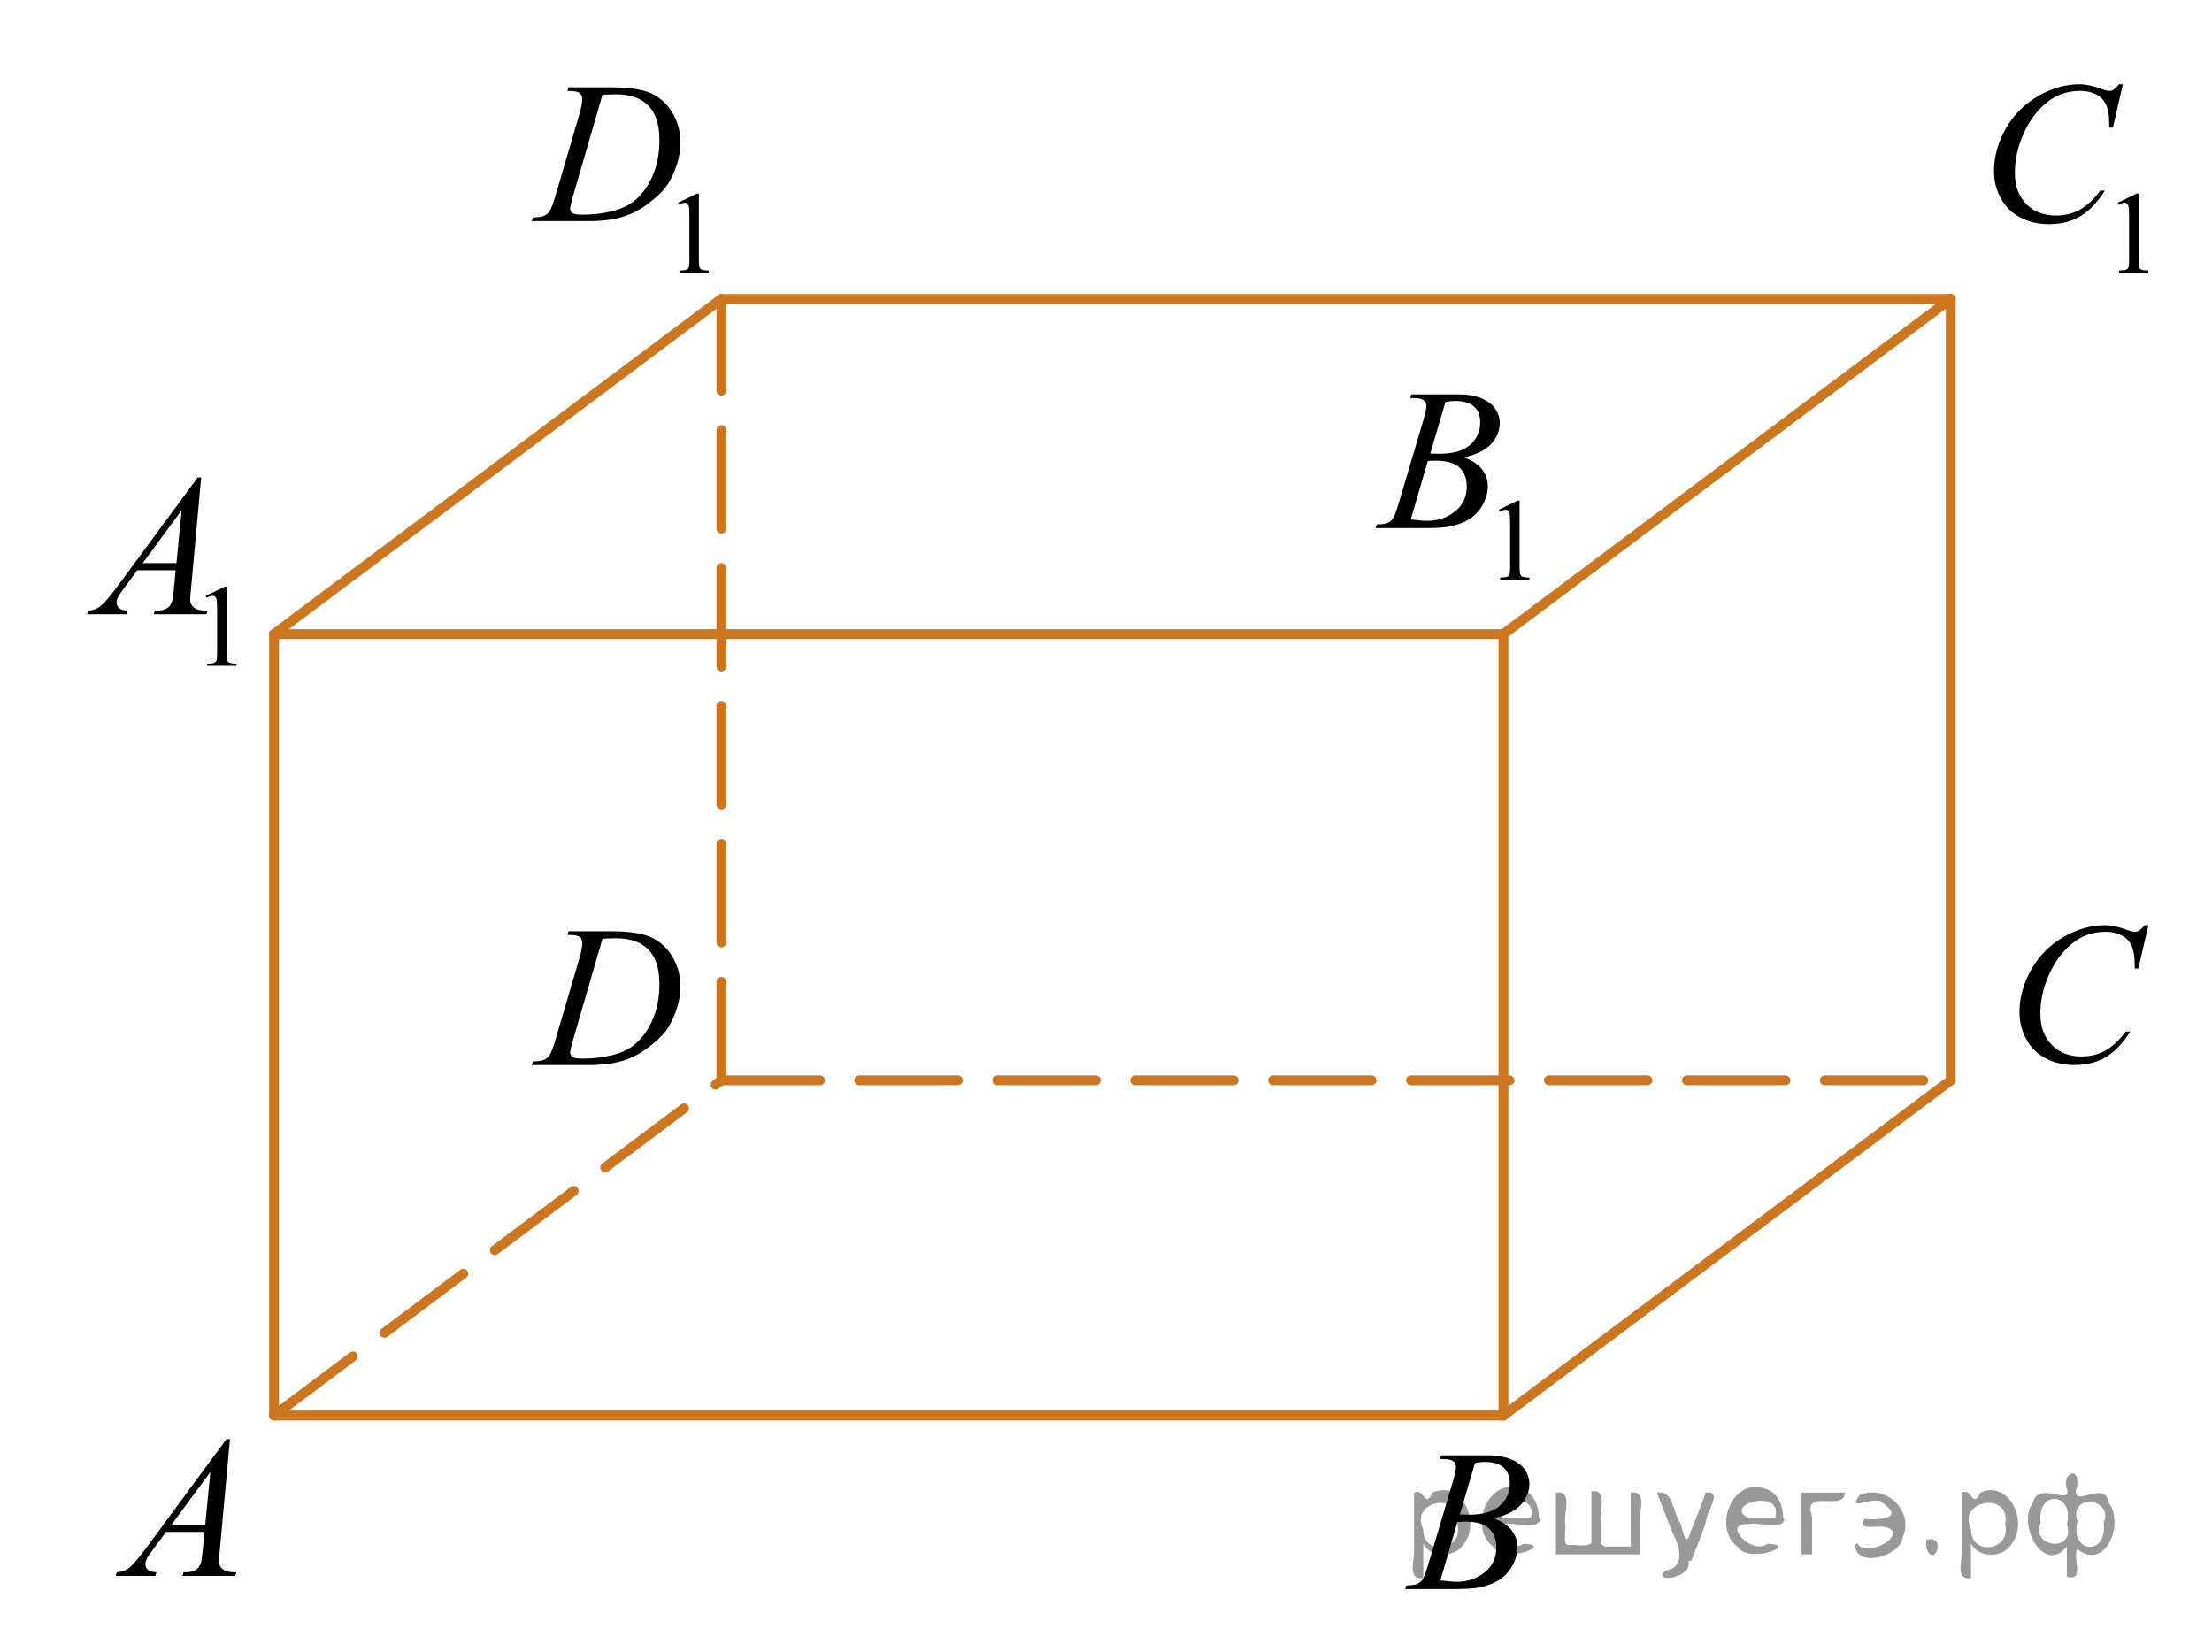 <?xml version="1.0" encoding="utf-8"?>
<!-- Generator: Adobe Illustrator 16.0.0, SVG Export Plug-In . SVG Version: 6.00 Build 0)  -->
<!DOCTYPE svg PUBLIC "-//W3C//DTD SVG 1.1//EN" "http://www.w3.org/Graphics/SVG/1.1/DTD/svg11.dtd">
<svg version="1.1" id="Слой_1" xmlns="http://www.w3.org/2000/svg" xmlns:xlink="http://www.w3.org/1999/xlink" x="0px" y="0px"
	 width="168.396px" height="125.767px" viewBox="15.25 33.973 168.396 125.767"
	 enable-background="new 15.25 33.973 168.396 125.767" xml:space="preserve">
<line fill="none" stroke="#CC761F" stroke-width="0.75" stroke-linecap="round" stroke-linejoin="round" stroke-miterlimit="8" x1="36.114" y1="141.727" x2="129.706" y2="141.727"/>
<line fill="none" stroke="#CC761F" stroke-width="0.75" stroke-linecap="round" stroke-linejoin="round" stroke-miterlimit="8" stroke-dasharray="7.5,3" x1="36.114" y1="141.727" x2="70.167" y2="116.213"/>
<line fill="none" stroke="#CC761F" stroke-width="0.75" stroke-linecap="round" stroke-linejoin="round" stroke-miterlimit="8" stroke-dasharray="7.5,3" x1="70.167" y1="116.213" x2="163.4" y2="116.213"/>
<line fill="none" stroke="#CC761F" stroke-width="0.75" stroke-linecap="round" stroke-linejoin="round" stroke-miterlimit="8" x1="129.706" y1="141.727" x2="163.756" y2="116.213"/>
<line fill="none" stroke="#CC761F" stroke-width="0.75" stroke-linecap="round" stroke-linejoin="round" stroke-miterlimit="8" x1="129.706" y1="141.727" x2="129.706" y2="82.243"/>
<line fill="none" stroke="#CC761F" stroke-width="0.75" stroke-linecap="round" stroke-linejoin="round" stroke-miterlimit="8" x1="129.706" y1="82.243" x2="163.756" y2="56.728"/>
<line fill="none" stroke="#CC761F" stroke-width="0.75" stroke-linecap="round" stroke-linejoin="round" stroke-miterlimit="8" x1="163.756" y1="56.728" x2="163.756" y2="116.213"/>
<line fill="none" stroke="#CC761F" stroke-width="0.75" stroke-linecap="round" stroke-linejoin="round" stroke-miterlimit="8" stroke-dasharray="7.5,3" x1="70.167" y1="116.213" x2="70.167" y2="56.728"/>
<line fill="none" stroke="#CC761F" stroke-width="0.75" stroke-linecap="round" stroke-linejoin="round" stroke-miterlimit="8" x1="70.167" y1="56.728" x2="163.756" y2="56.728"/>
<line fill="none" stroke="#CC761F" stroke-width="0.75" stroke-linecap="round" stroke-linejoin="round" stroke-miterlimit="8" x1="70.167" y1="56.728" x2="36.114" y2="82.243"/>
<line fill="none" stroke="#CC761F" stroke-width="0.75" stroke-linecap="round" stroke-linejoin="round" stroke-miterlimit="8" x1="36.114" y1="82.243" x2="36.114" y2="141.727"/>
<line fill="none" stroke="#CC761F" stroke-width="0.75" stroke-linecap="round" stroke-linejoin="round" stroke-miterlimit="8" x1="36.114" y1="82.243" x2="129.706" y2="82.243"/>
<path fill="none" stroke="#FF0000" stroke-linecap="round" stroke-linejoin="round" stroke-miterlimit="8" d="M163.756,116.213"/>
<path fill="none" stroke="#FF0000" stroke-linecap="round" stroke-linejoin="round" stroke-miterlimit="8" d="M129.706,82.243"/>
<path fill="none" stroke="#FF0000" stroke-linecap="round" stroke-linejoin="round" stroke-miterlimit="8" stroke-dasharray="3" d="
	M70.066,116.667"/>
<path fill="none" stroke="#FF0000" stroke-linecap="round" stroke-linejoin="round" stroke-miterlimit="8" stroke-dasharray="3" d="
	M36.013,82.696"/>
<g>
	<g>
		<path d="M32.757,143.525l-0.775,8.472c-0.04,0.396-0.061,0.655-0.061,0.78c0,0.199,0.037,0.354,0.112,0.457
			c0.096,0.146,0.225,0.254,0.388,0.324c0.163,0.069,0.438,0.104,0.825,0.104l-0.083,0.277h-4.021l0.083-0.277h0.173
			c0.326,0,0.592-0.069,0.798-0.21c0.146-0.097,0.259-0.253,0.339-0.475c0.055-0.154,0.107-0.521,0.158-1.097l0.12-1.291h-2.921
			l-1.039,1.404c-0.236,0.314-0.384,0.542-0.444,0.68c-0.06,0.138-0.09,0.267-0.09,0.387c0,0.16,0.063,0.298,0.195,0.412
			c0.131,0.115,0.347,0.179,0.646,0.188l-0.083,0.277h-3.019l0.083-0.277c0.371-0.016,0.697-0.141,0.981-0.372
			c0.283-0.232,0.706-0.729,1.27-1.49l6.099-8.275L32.757,143.525L32.757,143.525z M31.266,146.025l-2.959,4.019h2.566
			L31.266,146.025z"/>
	</g>
</g>
<g>
	<g>
		<path d="M124.858,145.037l0.104-0.278h3.645c0.612,0,1.158,0.095,1.638,0.285c0.48,0.189,0.838,0.456,1.077,0.796
			c0.238,0.341,0.357,0.701,0.357,1.082c0,0.586-0.213,1.115-0.638,1.588c-0.424,0.473-1.115,0.822-2.074,1.047
			c0.618,0.23,1.072,0.536,1.363,0.916c0.291,0.381,0.438,0.799,0.438,1.255c0,0.505-0.131,0.989-0.393,1.449
			c-0.261,0.46-0.596,0.818-1.005,1.073c-0.409,0.256-0.901,0.442-1.479,0.563c-0.412,0.084-1.056,0.127-1.929,0.127h-3.741
			l0.099-0.276c0.392-0.01,0.657-0.048,0.798-0.113c0.2-0.085,0.344-0.197,0.429-0.338c0.121-0.189,0.281-0.625,0.482-1.307
			l1.829-6.165c0.155-0.521,0.232-0.887,0.232-1.098c0-0.186-0.068-0.332-0.207-0.438c-0.138-0.107-0.399-0.161-0.786-0.161
			C125.013,145.044,124.933,145.041,124.858,145.037z M124.903,154.281c0.542,0.068,0.966,0.104,1.271,0.104
			c0.783,0,1.478-0.235,2.082-0.706s0.907-1.109,0.907-1.914c0-0.617-0.188-1.098-0.562-1.441c-0.374-0.347-0.979-0.52-1.812-0.52
			c-0.16,0-0.355,0.008-0.587,0.023L124.903,154.281z M126.386,149.263c0.325,0.011,0.562,0.016,0.706,0.016
			c1.045,0,1.821-0.227,2.331-0.68s0.765-1.02,0.765-1.701c0-0.516-0.155-0.917-0.467-1.205c-0.313-0.286-0.809-0.432-1.49-0.432
			c-0.182,0-0.412,0.03-0.693,0.09L126.386,149.263z"/>
	</g>
</g>
<g>
	<g>
		<path d="M178.801,104.401l-0.76,3.298h-0.271l-0.031-0.826c-0.022-0.3-0.081-0.568-0.172-0.805
			c-0.09-0.235-0.227-0.438-0.405-0.61c-0.183-0.174-0.41-0.31-0.687-0.406c-0.277-0.098-0.582-0.146-0.918-0.146
			c-0.898,0-1.686,0.245-2.356,0.735c-0.858,0.625-1.531,1.51-2.019,2.65c-0.402,0.94-0.603,1.895-0.603,2.86
			c0,0.986,0.288,1.773,0.865,2.361c0.576,0.589,1.327,0.883,2.251,0.883c0.697,0,1.319-0.154,1.862-0.466
			c0.545-0.31,1.051-0.788,1.519-1.435h0.354c-0.551,0.877-1.164,1.521-1.836,1.934c-0.672,0.414-1.479,0.62-2.417,0.62
			c-0.833,0-1.571-0.175-2.214-0.522c-0.644-0.347-1.132-0.837-1.468-1.468c-0.337-0.631-0.506-1.31-0.506-2.035
			c0-1.11,0.3-2.191,0.896-3.242c0.598-1.053,1.416-1.879,2.458-2.479c1.042-0.602,2.092-0.901,3.151-0.901
			c0.496,0,1.053,0.118,1.67,0.354c0.271,0.101,0.467,0.149,0.588,0.149s0.227-0.024,0.315-0.073c0.091-0.052,0.24-0.193,0.451-0.43
			H178.801z"/>
	</g>
</g>
<g>
	<g>
		<path d="M58.443,105.144l0.09-0.278h3.26c1.382,0,2.403,0.158,3.068,0.474c0.665,0.316,1.196,0.813,1.593,1.49
			c0.397,0.678,0.596,1.405,0.596,2.183c0,0.666-0.114,1.313-0.344,1.94c-0.229,0.628-0.486,1.132-0.774,1.509
			c-0.289,0.379-0.731,0.795-1.329,1.251c-0.599,0.456-1.245,0.792-1.942,1.011c-0.698,0.218-1.567,0.326-2.611,0.326h-4.322
			l0.099-0.277c0.396-0.01,0.662-0.045,0.798-0.104c0.2-0.086,0.35-0.201,0.444-0.346c0.146-0.211,0.309-0.634,0.489-1.27
			l1.807-6.158c0.141-0.484,0.211-0.865,0.211-1.142c0-0.194-0.064-0.346-0.195-0.45c-0.131-0.105-0.387-0.157-0.769-0.157
			L58.443,105.144L58.443,105.144z M61.115,105.429l-2.213,7.621c-0.166,0.57-0.249,0.925-0.249,1.06
			c0,0.08,0.026,0.158,0.079,0.231c0.053,0.076,0.125,0.127,0.215,0.15c0.131,0.045,0.342,0.068,0.633,0.068
			c0.788,0,1.521-0.082,2.194-0.244c0.675-0.163,1.229-0.404,1.66-0.726c0.611-0.466,1.102-1.105,1.469-1.923
			c0.366-0.814,0.549-1.745,0.549-2.786c0-1.176-0.279-2.051-0.843-2.624c-0.563-0.572-1.383-0.859-2.462-0.859
			C61.88,105.399,61.536,105.407,61.115,105.429z"/>
	</g>
</g>
<g>
	<g>
		<path d="M30.916,79.336l1.439-0.701H32.5v4.984c0,0.33,0.014,0.536,0.042,0.616c0.027,0.082,0.085,0.146,0.172,0.188
			c0.088,0.043,0.265,0.068,0.532,0.074v0.16H31.02v-0.16c0.279-0.006,0.459-0.03,0.541-0.072c0.081-0.042,0.139-0.099,0.17-0.17
			c0.032-0.07,0.049-0.283,0.049-0.637v-3.187c0-0.43-0.016-0.706-0.044-0.828c-0.021-0.093-0.059-0.161-0.111-0.205
			s-0.118-0.064-0.193-0.064c-0.107,0-0.258,0.045-0.45,0.135L30.916,79.336z"/>
	</g>
	<g>
		<path d="M30.567,70.318l-0.775,8.472c-0.04,0.396-0.061,0.655-0.061,0.78c0,0.2,0.037,0.354,0.112,0.458
			c0.096,0.146,0.226,0.254,0.388,0.323c0.163,0.07,0.438,0.105,0.825,0.105l-0.083,0.277h-4.021l0.083-0.277h0.173
			c0.326,0,0.592-0.07,0.798-0.21c0.146-0.096,0.258-0.252,0.338-0.474c0.055-0.154,0.108-0.521,0.158-1.096l0.12-1.292h-2.921
			l-1.039,1.404c-0.236,0.314-0.384,0.542-0.444,0.68s-0.09,0.267-0.09,0.387c0,0.16,0.065,0.298,0.196,0.413
			c0.13,0.115,0.346,0.179,0.646,0.188l-0.083,0.277H21.87l0.083-0.277c0.372-0.016,0.699-0.14,0.981-0.372
			c0.284-0.233,0.707-0.729,1.27-1.491l6.099-8.275L30.567,70.318L30.567,70.318z M29.077,72.819l-2.959,4.019h2.566L29.077,72.819z
			"/>
	</g>
</g>
<g>
	<g>
		<path d="M176.471,49.406l1.439-0.701h0.145v4.982c0,0.331,0.014,0.537,0.042,0.618c0.026,0.082,0.085,0.145,0.172,0.188
			c0.088,0.043,0.265,0.067,0.531,0.073v0.161h-2.225v-0.161c0.279-0.006,0.459-0.029,0.541-0.071c0.081-0.042,0.138-0.1,0.17-0.169
			c0.032-0.071,0.048-0.284,0.048-0.639v-3.186c0-0.43-0.015-0.705-0.044-0.827c-0.021-0.093-0.058-0.161-0.11-0.205
			c-0.054-0.044-0.118-0.064-0.193-0.064c-0.108,0-0.258,0.045-0.45,0.135L176.471,49.406z"/>
	</g>
	<g>
		<path d="M176.861,40.388l-0.76,3.297h-0.271l-0.03-0.826c-0.023-0.3-0.082-0.567-0.173-0.804c-0.09-0.235-0.226-0.438-0.405-0.612
			c-0.181-0.173-0.409-0.308-0.687-0.405c-0.277-0.099-0.582-0.146-0.919-0.146c-0.898,0-1.684,0.246-2.355,0.736
			c-0.858,0.625-1.53,1.509-2.018,2.649c-0.402,0.941-0.604,1.896-0.604,2.861c0,0.986,0.288,1.773,0.865,2.362
			s1.327,0.882,2.251,0.882c0.697,0,1.318-0.155,1.863-0.466s1.051-0.789,1.519-1.435h0.354c-0.552,0.876-1.164,1.521-1.837,1.935
			s-1.479,0.62-2.417,0.62c-0.833,0-1.57-0.175-2.213-0.522c-0.644-0.348-1.133-0.837-1.469-1.468
			c-0.337-0.631-0.505-1.31-0.505-2.035c0-1.111,0.3-2.192,0.896-3.244c0.597-1.051,1.416-1.877,2.457-2.478
			c1.042-0.602,2.092-0.901,3.151-0.901c0.496,0,1.054,0.118,1.671,0.354c0.271,0.1,0.467,0.149,0.588,0.149
			c0.12,0,0.226-0.024,0.315-0.075c0.091-0.05,0.24-0.192,0.451-0.428H176.861z"/>
	</g>
</g>
<g>
	<g>
		<path d="M66.87,49.406l1.44-0.701h0.144v4.983c0,0.331,0.014,0.537,0.042,0.618c0.027,0.082,0.085,0.144,0.172,0.188
			c0.088,0.043,0.266,0.068,0.532,0.074v0.161h-2.225v-0.161c0.278-0.006,0.459-0.03,0.541-0.072
			c0.081-0.042,0.138-0.099,0.17-0.169c0.031-0.07,0.048-0.283,0.048-0.638v-3.186c0-0.431-0.016-0.705-0.044-0.827
			c-0.021-0.093-0.059-0.161-0.111-0.205s-0.118-0.065-0.192-0.065c-0.108,0-0.259,0.045-0.45,0.136L66.87,49.406z"/>
	</g>
	<g>
		<path d="M58.443,40.899l0.09-0.278h3.26c1.38,0,2.403,0.158,3.068,0.474c0.665,0.314,1.196,0.812,1.593,1.49
			s0.595,1.405,0.595,2.182c0,0.666-0.113,1.313-0.343,1.941c-0.229,0.628-0.486,1.131-0.774,1.509
			c-0.289,0.378-0.731,0.795-1.329,1.25c-0.599,0.455-1.245,0.792-1.942,1.01s-1.568,0.327-2.612,0.327h-4.321l0.098-0.278
			c0.396-0.01,0.663-0.045,0.798-0.104c0.201-0.085,0.35-0.2,0.444-0.347c0.146-0.21,0.309-0.633,0.489-1.269l1.807-6.158
			c0.141-0.485,0.211-0.866,0.211-1.141c0-0.195-0.065-0.347-0.196-0.451c-0.131-0.105-0.387-0.158-0.768-0.158h-0.166V40.899z
			 M61.115,41.185l-2.213,7.622c-0.166,0.571-0.249,0.924-0.249,1.059c0,0.08,0.026,0.158,0.079,0.232
			c0.053,0.075,0.125,0.125,0.215,0.15c0.13,0.045,0.341,0.066,0.632,0.066c0.788,0,1.521-0.081,2.195-0.244s1.228-0.403,1.66-0.725
			c0.611-0.465,1.101-1.106,1.468-1.922c0.366-0.816,0.549-1.745,0.549-2.786c0-1.177-0.28-2.051-0.843-2.625
			c-0.563-0.574-1.383-0.86-2.462-0.86C61.881,41.155,61.537,41.165,61.115,41.185z"/>
	</g>
</g>
<g>
	<g>
		<path d="M129.349,72.779l1.439-0.7h0.145v4.982c0,0.331,0.015,0.537,0.041,0.618c0.027,0.082,0.086,0.145,0.172,0.188
			c0.088,0.043,0.267,0.067,0.533,0.073v0.161h-2.225V77.94c0.278-0.006,0.459-0.029,0.541-0.071c0.08-0.042,0.137-0.1,0.17-0.169
			c0.031-0.071,0.047-0.284,0.047-0.639v-3.186c0-0.431-0.014-0.705-0.043-0.827c-0.021-0.093-0.06-0.161-0.111-0.205
			c-0.055-0.043-0.119-0.065-0.192-0.065c-0.109,0-0.259,0.046-0.451,0.136L129.349,72.779z"/>
	</g>
	<g>
		<path d="M122.604,64.272l0.105-0.277h3.644c0.612,0,1.157,0.095,1.639,0.284c0.479,0.19,0.838,0.456,1.075,0.797
			c0.238,0.341,0.357,0.7,0.357,1.082c0,0.586-0.211,1.114-0.637,1.588c-0.424,0.473-1.115,0.821-2.073,1.047
			c0.618,0.229,1.071,0.536,1.362,0.916c0.291,0.381,0.438,0.799,0.438,1.254c0,0.505-0.131,0.989-0.393,1.449
			c-0.26,0.46-0.597,0.817-1.004,1.073c-0.41,0.256-0.902,0.443-1.48,0.563c-0.411,0.085-1.054,0.127-1.927,0.127h-3.742
			l0.099-0.278c0.392-0.01,0.656-0.047,0.798-0.112c0.2-0.085,0.344-0.198,0.43-0.339c0.121-0.189,0.281-0.625,0.481-1.307
			l1.829-6.165c0.155-0.521,0.233-0.886,0.233-1.096c0-0.187-0.069-0.332-0.207-0.439c-0.139-0.107-0.4-0.162-0.787-0.162
			C122.76,64.279,122.679,64.277,122.604,64.272z M122.649,73.516c0.542,0.07,0.967,0.105,1.271,0.105
			c0.783,0,1.478-0.235,2.082-0.706s0.908-1.109,0.908-1.915c0-0.616-0.188-1.098-0.563-1.442c-0.374-0.346-0.978-0.518-1.811-0.518
			c-0.161,0-0.356,0.007-0.587,0.021L122.649,73.516z M124.133,68.499c0.326,0.01,0.563,0.015,0.708,0.015
			c1.044,0,1.821-0.227,2.331-0.68c0.508-0.453,0.764-1.021,0.764-1.701c0-0.516-0.155-0.917-0.467-1.205
			c-0.311-0.288-0.809-0.432-1.49-0.432c-0.182,0-0.412,0.029-0.692,0.09L124.133,68.499z"/>
	</g>
</g>
<path fill="none" stroke="#0A990A" stroke-width="1.25" stroke-linecap="round" stroke-linejoin="round" stroke-miterlimit="8" d="
	M20.437,39.055"/>
<path fill="none" stroke="#0A990A" stroke-width="1.25" stroke-linecap="round" stroke-linejoin="round" stroke-miterlimit="8" d="
	M15.25,33.973"/>
<path fill="none" stroke="#0A990A" stroke-width="1.25" stroke-linecap="round" stroke-linejoin="round" stroke-miterlimit="8" d="
	M16.958,35.975"/>
<path fill="none" stroke="#0A990A" stroke-width="1.25" stroke-linecap="round" stroke-linejoin="round" stroke-miterlimit="8" d="
	M183.646,159.74"/>
<path fill="none" stroke="#0A990A" stroke-width="1.25" stroke-linecap="round" stroke-linejoin="round" stroke-miterlimit="8" d="
	M178.459,154.657"/>
<path fill="none" stroke="#0A990A" stroke-width="1.25" stroke-linecap="round" stroke-linejoin="round" stroke-miterlimit="8" d="
	M180.167,156.659"/>
<g style="stroke:none;fill:#000;fill-opacity:0.4" > <path d="m 123.6,151.6 c 0,0.8 0,1.6 0,2.5 -1.3,0.2 -0.6,-1.5 -0.7,-2.3 0,-1.4 0,-2.8 0,-4.2 0.8,-0.4 0.8,1.3 1.4,0.0 2.2,-1.0 3.7,2.2 2.4,3.9 -0.6,1.0 -2.4,1.2 -3.1,0.0 z m 2.6,-1.6 c 0.5,-2.5 -3.7,-1.9 -2.6,0.4 0.0,2.1 3.1,1.6 2.6,-0.4 z" /> <path d="m 132.5,149.7 c -0.4,0.8 -1.9,0.1 -2.8,0.3 -2.0,-0.1 0.3,2.4 1.5,1.5 2.5,0.0 -1.4,1.6 -2.3,0.2 -1.9,-1.5 -0.3,-5.3 2.1,-4.4 0.9,0.2 1.4,1.2 1.4,2.2 z m -0.7,-0.2 c 0.6,-2.3 -4.0,-1.0 -2.1,0.0 0.7,0 1.4,-0.0 2.1,-0.0 z" /> <path d="m 137.4,151.7 c 0.6,0 1.3,0 2.0,0 0,-1.3 0,-2.7 0,-4.1 1.3,-0.2 0.6,1.5 0.7,2.3 0,0.8 0,1.6 0,2.4 -2.1,0 -4.2,0 -6.4,0 0,-1.5 0,-3.1 0,-4.7 1.3,-0.2 0.6,1.5 0.7,2.3 0.1,0.5 -0.2,1.6 0.2,1.7 0.5,-0.1 1.6,0.2 1.8,-0.2 0,-1.3 0,-2.6 0,-3.9 1.3,-0.2 0.6,1.5 0.7,2.3 0,0.5 0,1.1 0,1.7 z" /> <path d="m 143.8,152.8 c 0.3,1.4 -3.0,1.7 -1.7,0.7 1.5,-0.2 1.0,-1.9 0.5,-2.8 -0.4,-1.0 -0.8,-2.0 -1.2,-3.1 1.2,-0.2 1.2,1.4 1.7,2.2 0.2,0.2 0.4,1.9 0.7,1.2 0.4,-1.1 0.9,-2.2 1.3,-3.4 1.4,-0.2 0.0,1.5 -0.0,2.3 -0.3,0.9 -0.7,1.9 -1.1,2.9 z" /> <path d="m 151.1,149.7 c -0.4,0.8 -1.9,0.1 -2.8,0.3 -2.0,-0.1 0.3,2.4 1.5,1.5 2.5,0.0 -1.4,1.6 -2.3,0.2 -1.9,-1.5 -0.3,-5.3 2.1,-4.4 0.9,0.2 1.4,1.2 1.4,2.2 z m -0.7,-0.2 c 0.6,-2.3 -4.0,-1.0 -2.1,0.0 0.7,0 1.4,-0.0 2.1,-0.0 z" /> <path d="m 152.4,152.3 c 0,-1.5 0,-3.1 0,-4.7 1.1,0 2.2,0 3.3,0 0.0,1.5 -3.3,-0.4 -2.5,1.8 0,0.9 0,1.9 0,2.9 -0.2,0 -0.5,0 -0.7,0 z" /> <path d="m 156.6,151.4 c 0.7,1.4 4.2,-0.8 2.1,-1.2 -0.5,-0.1 -2.2,0.3 -1.5,-0.6 1.0,0.1 3.1,0.0 1.4,-1.2 -0.6,-0.7 -2.8,0.8 -1.8,-0.6 2.0,-0.9 4.2,1.2 3.3,3.2 -0.2,1.5 -3.5,2.3 -3.6,0.7 l 0,-0.1 0,-0.0 0,0 z" /> <path d="m 161.9,151.2 c 1.6,-0.5 0.6,2.3 -0.0,0.6 -0.0,-0.2 0.0,-0.4 0.0,-0.6 z" /> <path d="m 165.3,151.6 c 0,0.8 0,1.6 0,2.5 -1.3,0.2 -0.6,-1.5 -0.7,-2.3 0,-1.4 0,-2.8 0,-4.2 0.8,-0.4 0.8,1.3 1.4,0.0 2.2,-1.0 3.7,2.2 2.4,3.9 -0.6,1.0 -2.4,1.2 -3.1,0.0 z m 2.6,-1.6 c 0.5,-2.5 -3.7,-1.9 -2.6,0.4 0.0,2.1 3.1,1.6 2.6,-0.4 z" /> <path d="m 170.6,149.9 c -0.8,1.9 2.7,2.3 2.0,0.1 0.6,-2.4 -2.3,-2.7 -2.0,-0.1 z m 2.0,4.2 c 0,-0.8 0,-1.6 0,-2.4 -1.8,2.2 -3.8,-1.7 -2.6,-3.3 0.4,-1.8 3.0,0.3 2.6,-1.1 -0.4,-1.1 0.9,-1.8 0.8,-0.3 -0.7,2.2 2.1,-0.6 2.4,1.4 1.2,1.6 -0.3,5.2 -2.4,3.5 -0.4,0.6 0.6,2.5 -0.8,2.1 z m 2.8,-4.2 c 0.8,-1.9 -2.7,-2.3 -2.0,-0.1 -0.6,2.4 2.3,2.7 2.0,0.1 z" /> </g></svg>

<!--File created and owned by https://sdamgia.ru. Copying is prohibited. All rights reserved.-->
